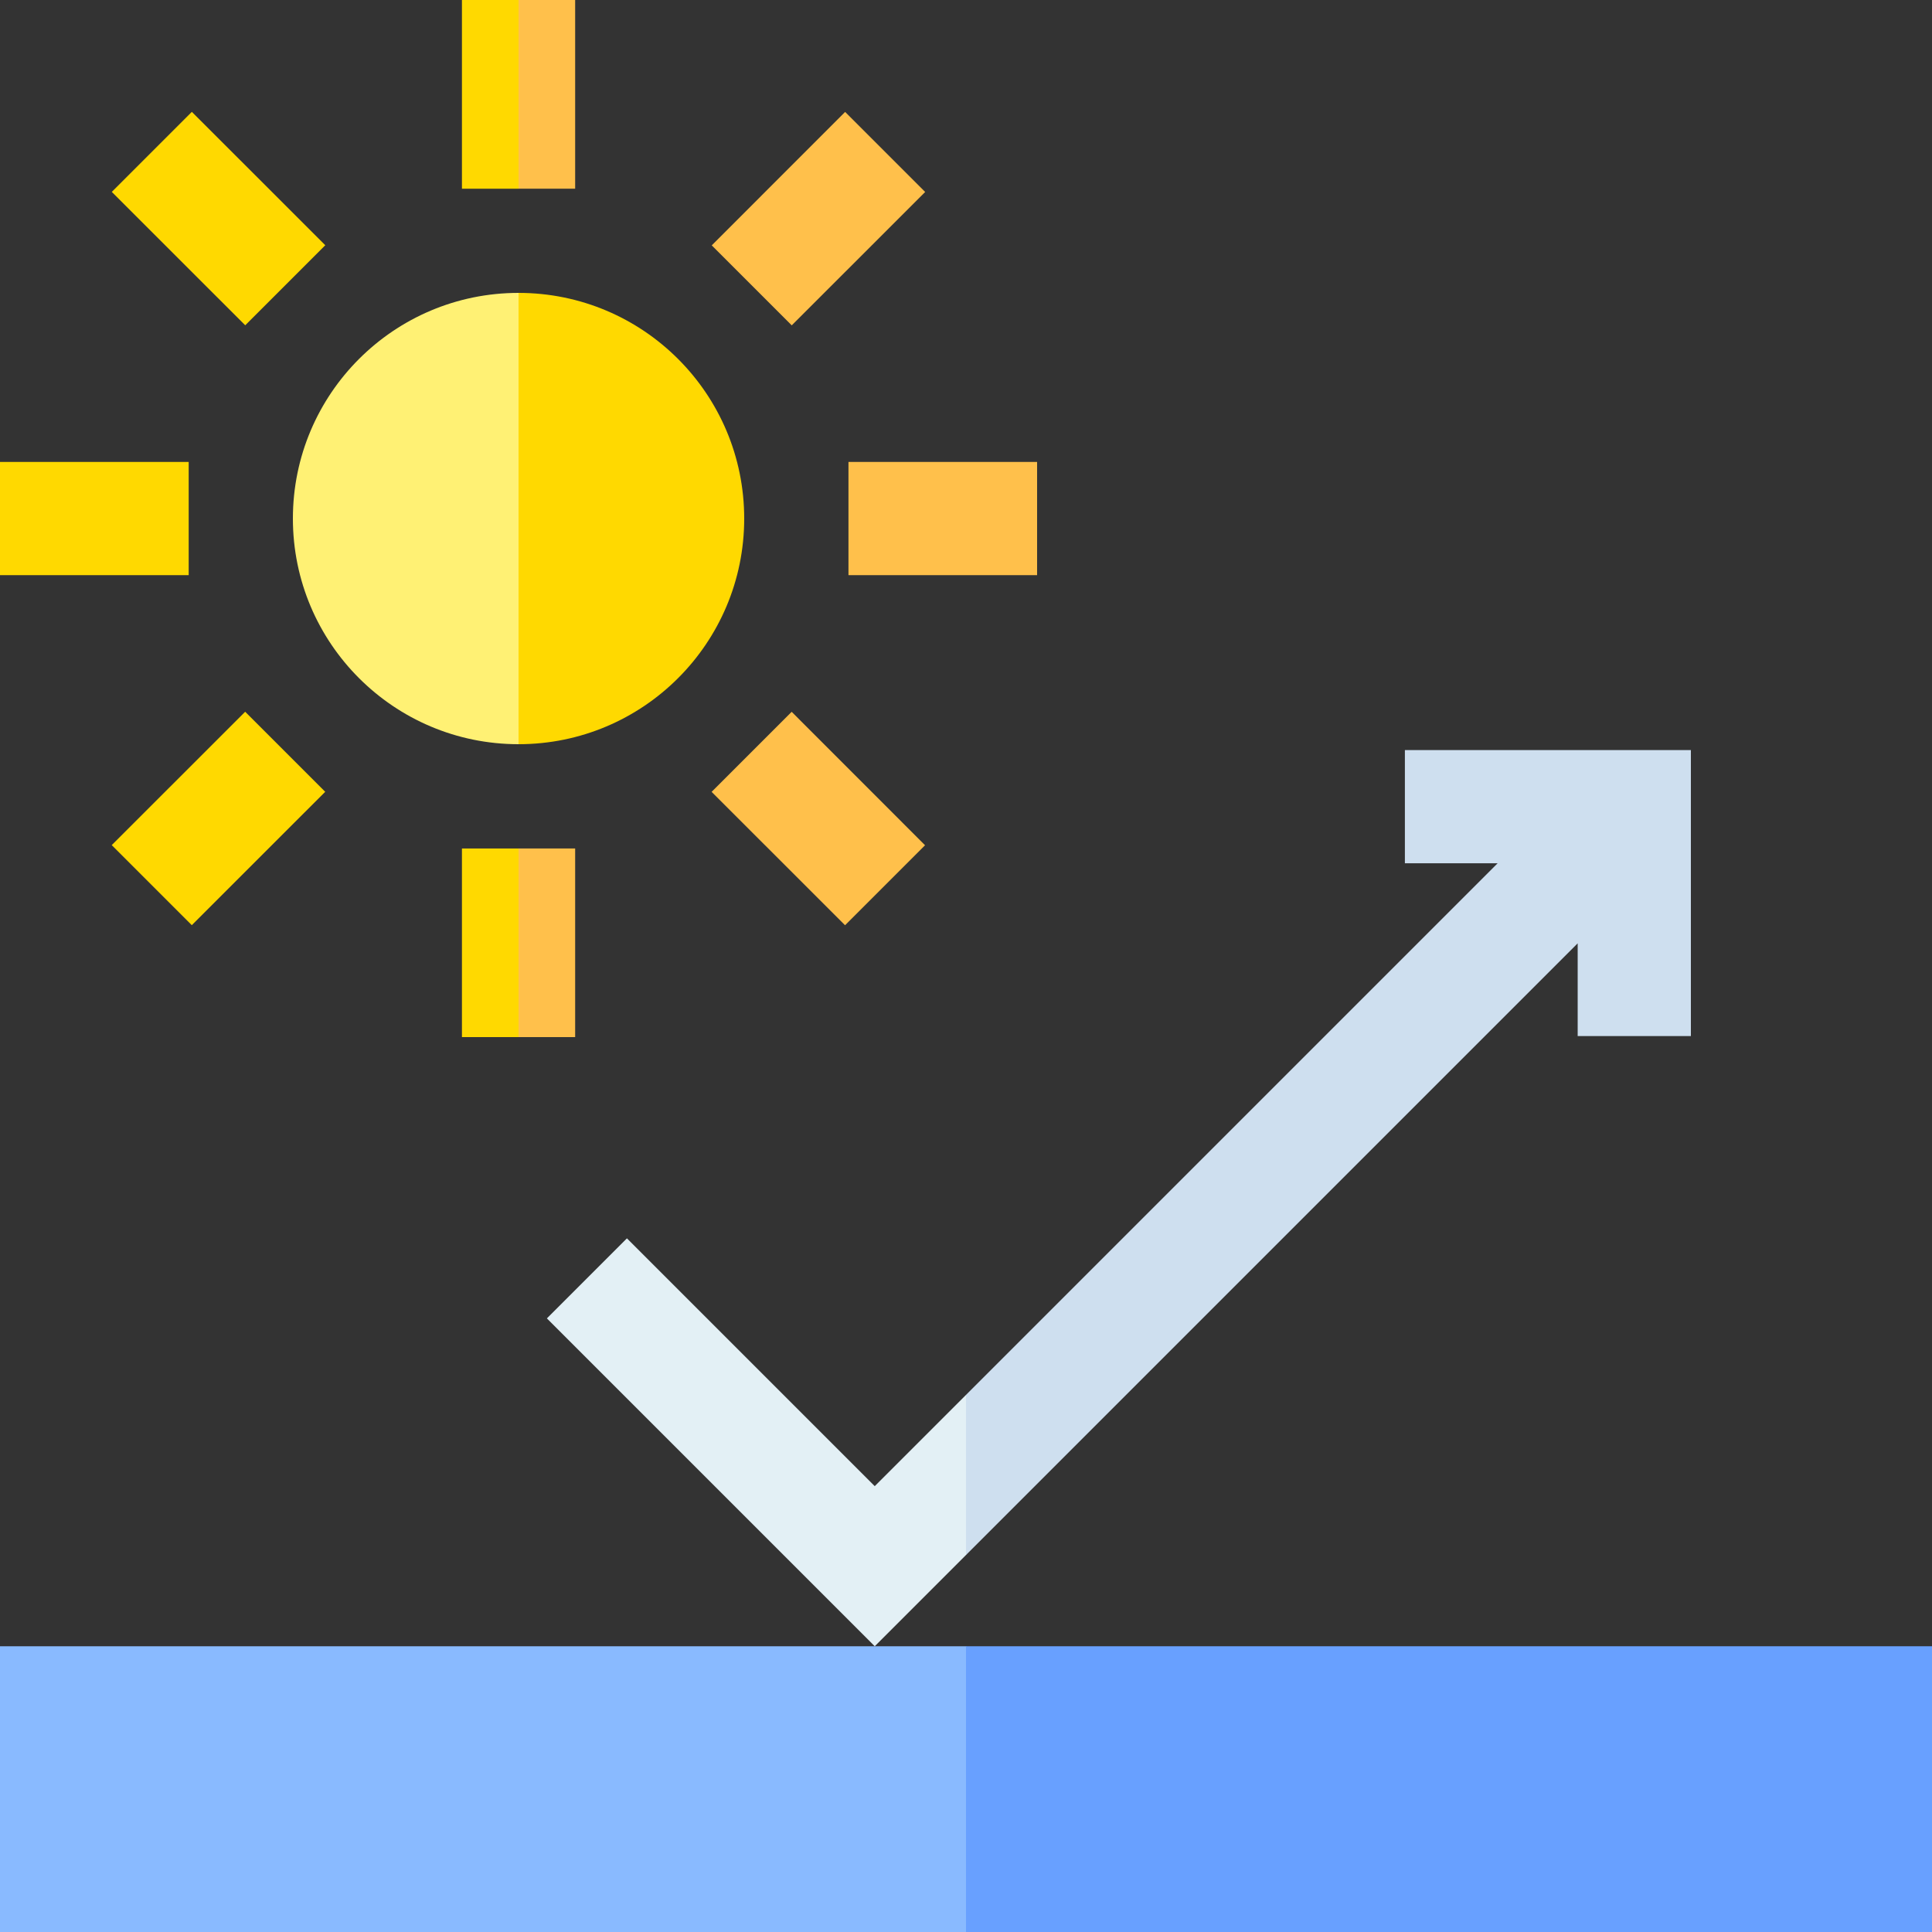 <svg width="30" height="30" viewBox="0 0 30 30" fill="none" xmlns="http://www.w3.org/2000/svg">
<rect x="0" y="0" width="30" height="30" fill="#333333" stroke="none"/>
<g clip-path="url(#clip0_205_3720)">
<path d="M0 25.563V30H15L17.055 27.752L15 25.563H0Z" fill="#89BAFF"/>
<path d="M15 25.563H30V30H15V25.563Z" fill="#68A0FF"/>
<path d="M13.175 7.173H16.104V8.931H13.175V7.173Z" fill="#FFC04B"/>
<path d="M0 7.173H2.93V8.931H0V7.173Z" fill="#FFD900"/>
<path d="M11.052 3.81L13.123 1.738L14.366 2.981L12.294 5.052L11.052 3.81Z" fill="#FFC04B"/>
<path d="M1.735 13.123L3.807 11.052L5.05 12.295L2.978 14.366L1.735 13.123Z" fill="#FFD900"/>
<path d="M11.05 12.296L12.293 11.053L14.364 13.125L13.122 14.367L11.05 12.296Z" fill="#FFC04B"/>
<path d="M1.736 2.98L2.979 1.737L5.051 3.808L3.808 5.051L1.736 2.98Z" fill="#FFD900"/>
<path d="M8.052 4.548C6.117 4.548 4.548 6.117 4.548 8.052C4.548 9.987 6.117 11.556 8.052 11.556L9.193 8.052L8.052 4.548Z" fill="#FFF174"/>
<path d="M8.052 4.548V11.556C9.987 11.556 11.556 9.987 11.556 8.052C11.556 6.117 9.987 4.548 8.052 4.548Z" fill="#FFD900"/>
<path d="M7.173 0V2.93H8.052L8.528 1.465L8.052 0H7.173Z" fill="#FFD900"/>
<path d="M8.052 0H8.931V2.93H8.052V0Z" fill="#FFC04B"/>
<path d="M7.173 16.104H8.052L8.644 14.798L8.052 13.175H7.173V16.104Z" fill="#FFD900"/>
<path d="M8.052 13.175H8.931V16.104H8.052V13.175Z" fill="#FFC04B"/>
<path d="M13.583 23.077L9.735 19.229L8.492 20.472L13.583 25.563L15 24.146L15.43 22.424L15 21.66L13.583 23.077Z" fill="#E3F0F5"/>
<path d="M21.815 11.647V13.405H23.255L15 21.66V24.146L24.498 14.648V16.088H26.256V11.647H21.815Z" fill="#CEDFEF"/>
</g>
<defs>
<clipPath id="clip0_205_3720">
<rect width="30" height="30" fill="white"/>
</clipPath>
</defs>
</svg>
